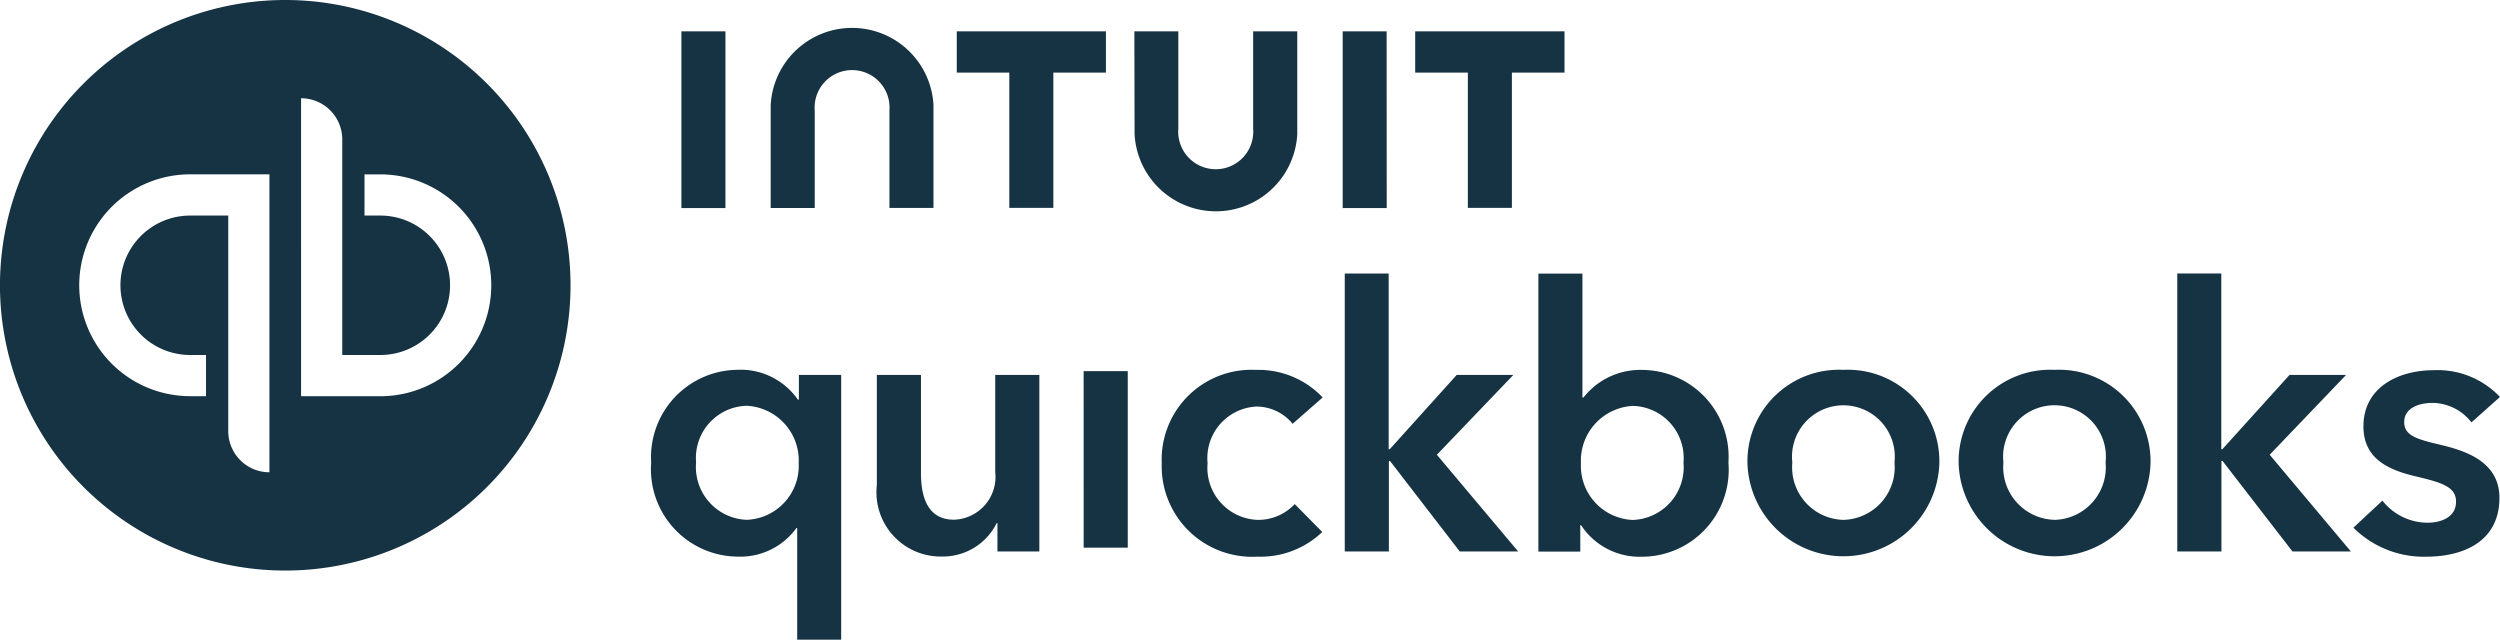 <svg id="Group_413" data-name="Group 413" xmlns="http://www.w3.org/2000/svg" xmlns:xlink="http://www.w3.org/1999/xlink" width="92.409" height="23.646" viewBox="0 0 92.409 23.646">
  <defs>
    <clipPath id="clip-path">
      <rect id="Rectangle_717" data-name="Rectangle 717" width="92.409" height="23.646" fill="#163343"/>
    </clipPath>
  </defs>
  <g id="Group_412" data-name="Group 412" clip-path="url(#clip-path)">
    <path id="Path_1182" data-name="Path 1182" d="M10.545,0A10.545,10.545,0,1,0,21.089,10.545,10.546,10.546,0,0,0,10.545,0M9.959,17.457a1.522,1.522,0,0,1-1.522-1.522V7.968H7.029a2.577,2.577,0,1,0,0,5.154h.586v1.522H7.029a4.1,4.1,0,1,1,0-8.2h2.93Zm4.1-2.813h-2.93V3.632a1.522,1.522,0,0,1,1.522,1.522v7.968h1.408a2.577,2.577,0,0,0,0-5.154h-.586V6.446h.586a4.1,4.1,0,1,1,0,8.2" fill="#163343"/>
    <path id="Path_1183" data-name="Path 1183" d="M77.269,25.617H75.637V21.488H75.61a2.56,2.56,0,0,1-2.162,1.059,3.231,3.231,0,0,1-3.208-3.478,3.228,3.228,0,0,1,3.166-3.427,2.577,2.577,0,0,1,2.255,1.1H75.7V15.83h1.563v9.787Zm-3.492-4.431a2,2,0,0,0,1.916-2.094,2.027,2.027,0,0,0-1.916-2.121A1.928,1.928,0,0,0,71.9,19.065a1.951,1.951,0,0,0,1.875,2.121m10.812,1.169H83.039V21.306h-.027a2.221,2.221,0,0,1-2.025,1.237,2.374,2.374,0,0,1-2.406-2.635V15.83h1.631v3.615c0,.774.175,1.737,1.223,1.737a1.585,1.585,0,0,0,1.522-1.765V15.83h1.631v6.525Zm1.638-6.665h1.631v6.525H86.226Zm7.728,1.95A1.733,1.733,0,0,0,92.607,17a1.908,1.908,0,0,0-1.8,2.094,1.923,1.923,0,0,0,1.847,2.094,1.844,1.844,0,0,0,1.374-.583l1.018,1.031a3.305,3.305,0,0,1-2.406.912A3.345,3.345,0,0,1,89.112,19.1,3.319,3.319,0,0,1,92.6,15.645a3.265,3.265,0,0,1,2.461,1.018l-1.114.977Zm1.919-5.558H97.5v6.494h.041l2.474-2.745h2.094l-2.827,2.951,3.005,3.574h-2.159L97.549,19.01h-.041v3.345H95.877V12.085Zm8.79,0v4.582h.041a2.668,2.668,0,0,1,2.19-1.018,3.21,3.21,0,0,1,3.166,3.427,3.214,3.214,0,0,1-3.208,3.478,2.589,2.589,0,0,1-2.241-1.169h-.027v.98h-1.549V12.085h1.631Zm1.861,4.894a2.027,2.027,0,0,0-1.916,2.121,2,2,0,0,0,1.916,2.094,1.949,1.949,0,0,0,1.875-2.121,1.926,1.926,0,0,0-1.875-2.094m7.786-1.333a3.383,3.383,0,0,1,3.547,3.427,3.548,3.548,0,0,1-7.094,0,3.383,3.383,0,0,1,3.547-3.427m0,5.545a1.943,1.943,0,0,0,1.888-2.121,1.9,1.9,0,1,0-3.776,0,1.943,1.943,0,0,0,1.888,2.121m7.806-5.545a3.383,3.383,0,0,1,3.547,3.427,3.548,3.548,0,0,1-7.094,0,3.383,3.383,0,0,1,3.547-3.427m0,5.545A1.943,1.943,0,0,0,124,19.065a1.9,1.9,0,1,0-3.776,0,1.945,1.945,0,0,0,1.888,2.121m4.534-9.105h1.631v6.494h.041L130.8,15.83h2.09l-2.824,2.951,3,3.574h-2.159l-2.584-3.345h-.041v3.345H126.65V12.081Zm10.867,5.49a1.846,1.846,0,0,0-1.426-.706c-.514,0-1.049.192-1.049.709s.5.641,1.412.857c.966.233,2.108.665,2.108,1.943,0,1.59-1.292,2.176-2.718,2.176a3.693,3.693,0,0,1-2.68-1.073l1.073-1a2.126,2.126,0,0,0,1.672.816c.476,0,1.049-.192,1.049-.774,0-.545-.5-.706-1.494-.939-.966-.233-1.929-.624-1.929-1.847,0-1.456,1.306-2.077,2.6-2.077a3.165,3.165,0,0,1,2.447.99l-1.055.939ZM88.108,6.927a3.011,3.011,0,0,0,6.014,0V3.13H92.491V6.735a1.387,1.387,0,1,1-2.766,0V3.13H88.1ZM98.481,4.655h1.946v5h1.628v-5H104V3.13H98.481ZM97.425,3.13H95.8V9.662h1.628ZM81.532,4.655h1.946v5h1.628v-5h1.943V3.13H81.535V4.655ZM72.985,3.13H71.357V9.662h1.628Zm7.69,2.731a3.013,3.013,0,0,0-6.018,0v3.8h1.628V6.053a1.385,1.385,0,1,1,2.762,0V9.658h1.628v-3.8h0Z" transform="translate(-46.17 -1.972)" fill="#163343"/>
  </g>
</svg>
